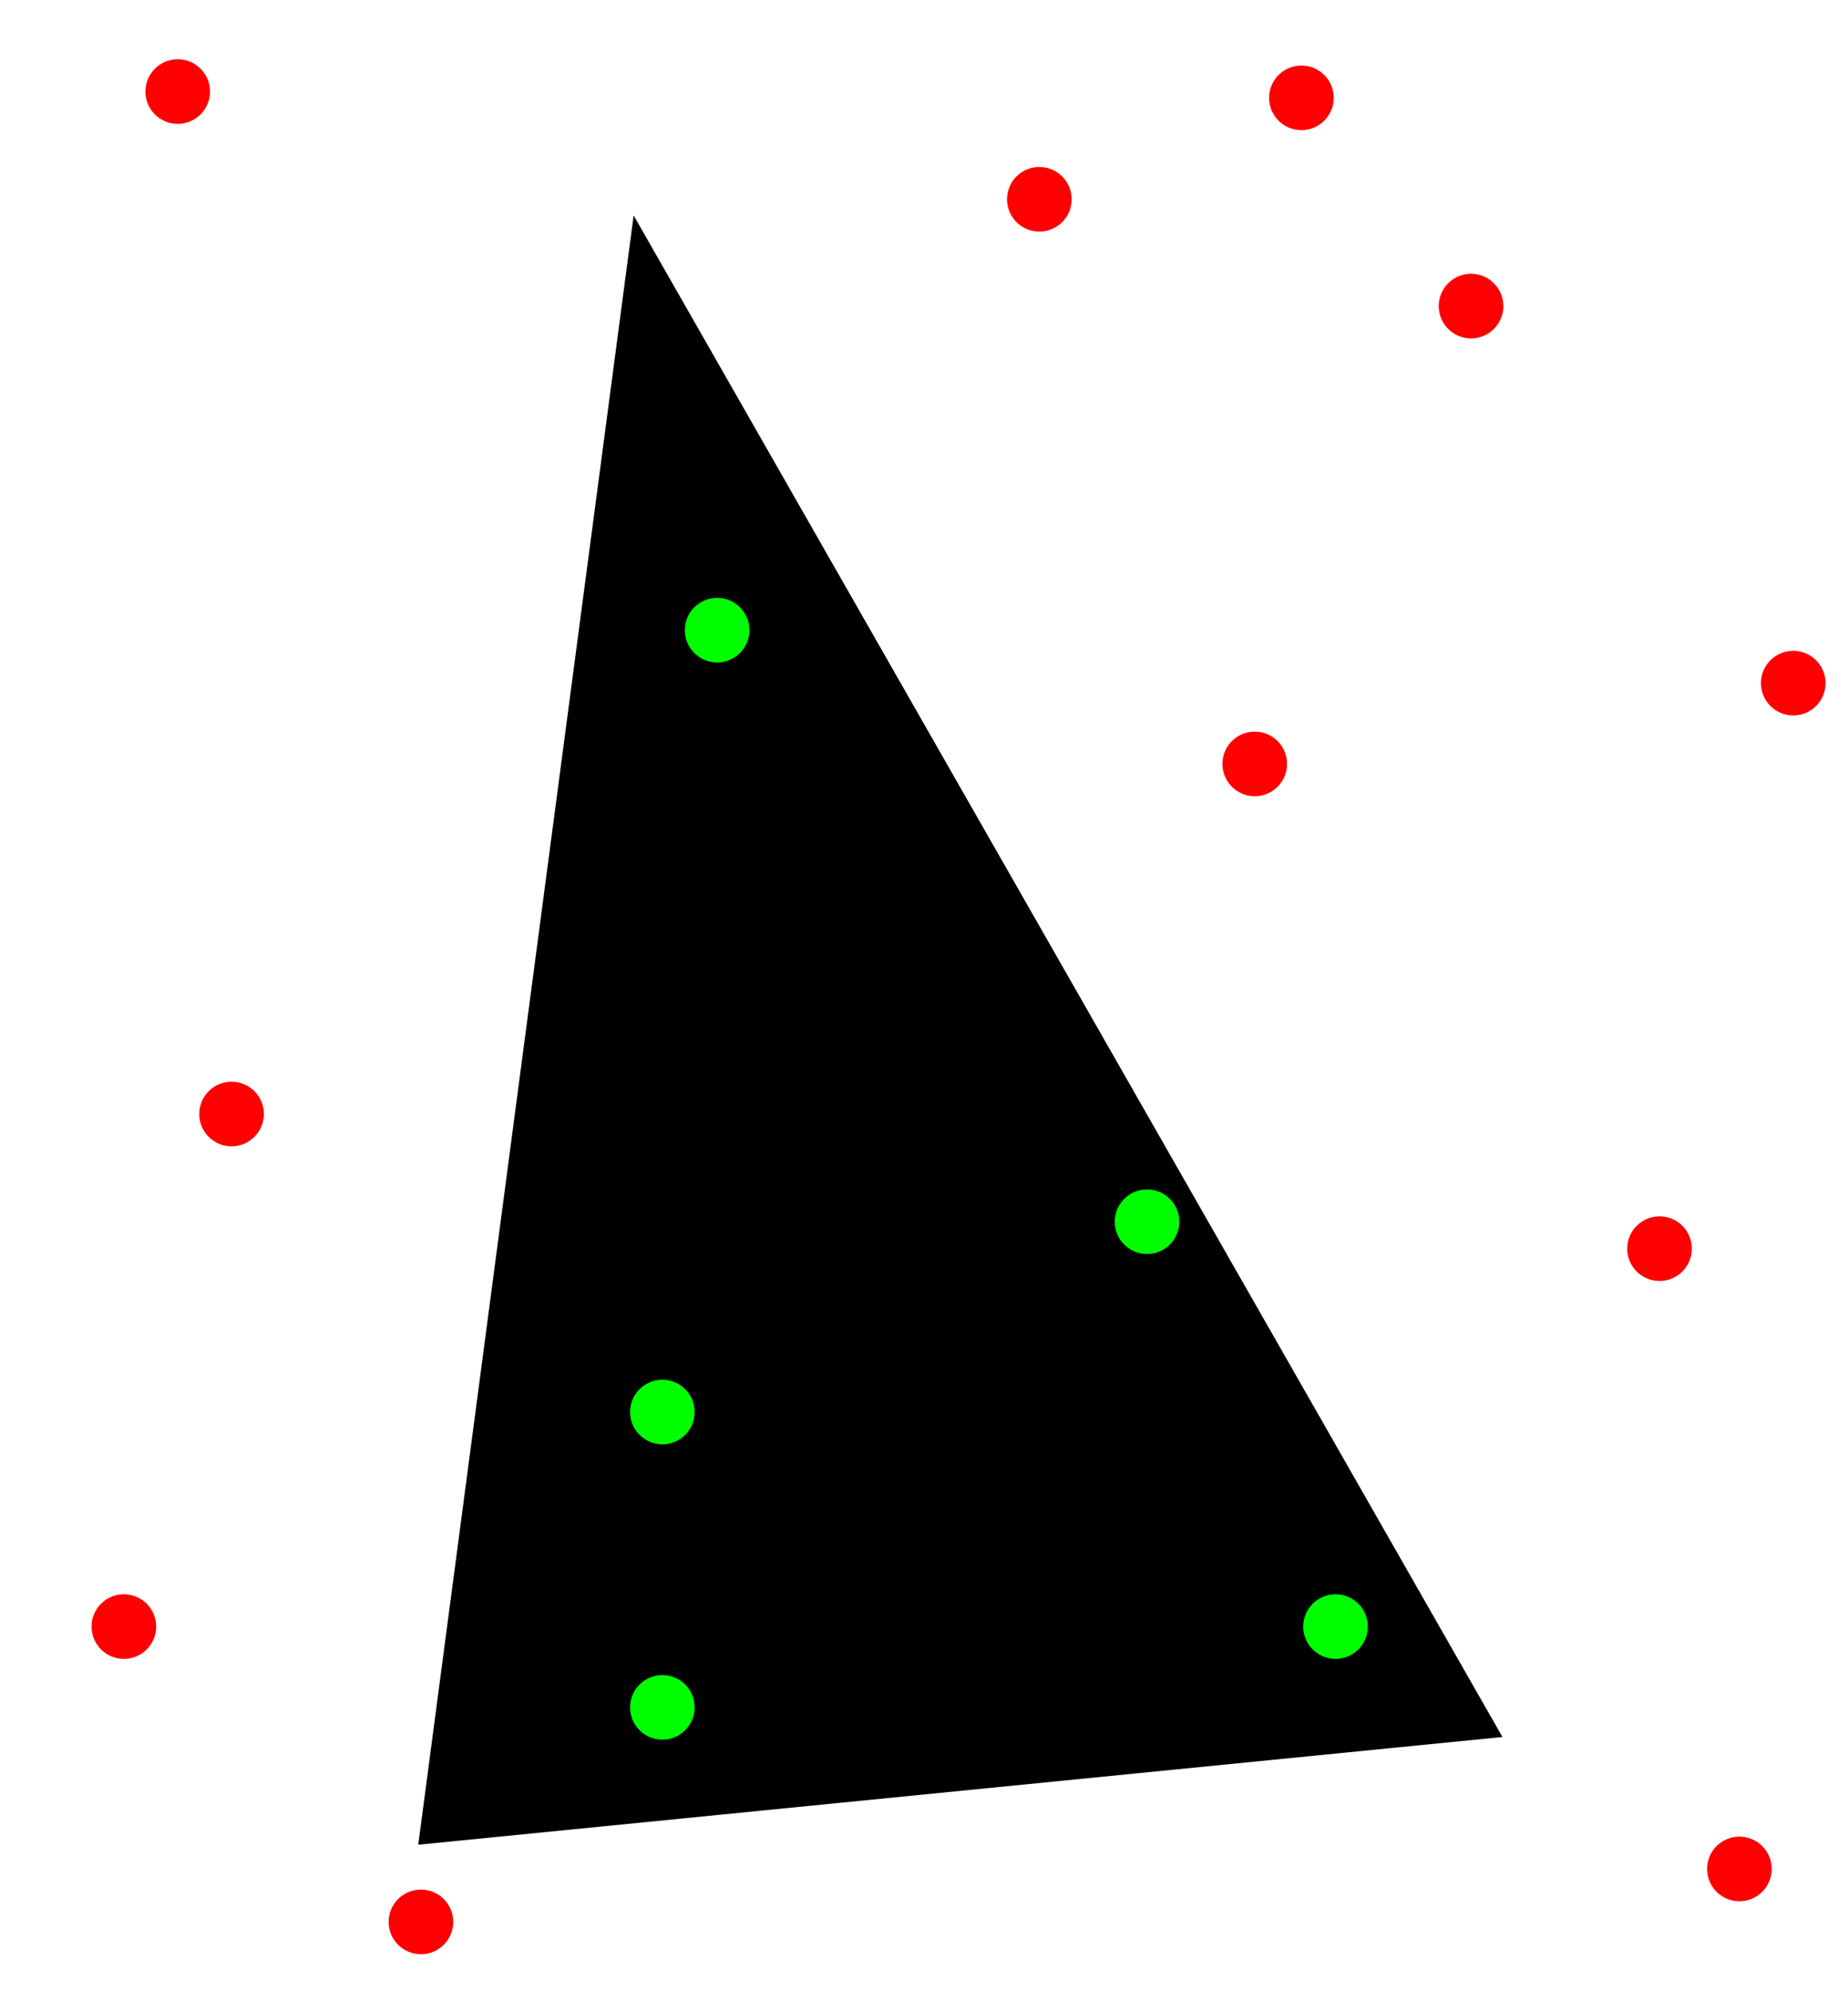 <?xml version="1.0" encoding="UTF-8"?><svg xmlns="http://www.w3.org/2000/svg" viewBox="0 0 205.9 221.8"><path d="M70.6 24l-24 181.5 120.8-12z"/><g fill="red"><circle cx="19.8" cy="10.2" r="3.6"/><circle cx="25.8" cy="124.1" r="3.6"/><circle cx="13.8" cy="181.2" r="3.6"/><circle cx="46.9" cy="214.1" r="3.6"/><circle cx="193.8" cy="208.2" r="3.6"/><circle cx="184.9" cy="139.1" r="3.6"/><circle cx="139.8" cy="85.1" r="3.6"/><circle cx="199.8" cy="76.1" r="3.6"/><circle cx="163.9" cy="34.1" r="3.6"/><circle cx="145" cy="10.9" r="3.6"/><circle cx="115.8" cy="22.2" r="3.6"/></g><g fill="#0f0"><circle cx="79.9" cy="70.2" r="3.6"/><circle cx="127.8" cy="136.1" r="3.6"/><circle cx="73.8" cy="157.3" r="3.6"/><circle cx="73.8" cy="190.2" r="3.6"/><circle cx="148.8" cy="181.2" r="3.6"/></g></svg>